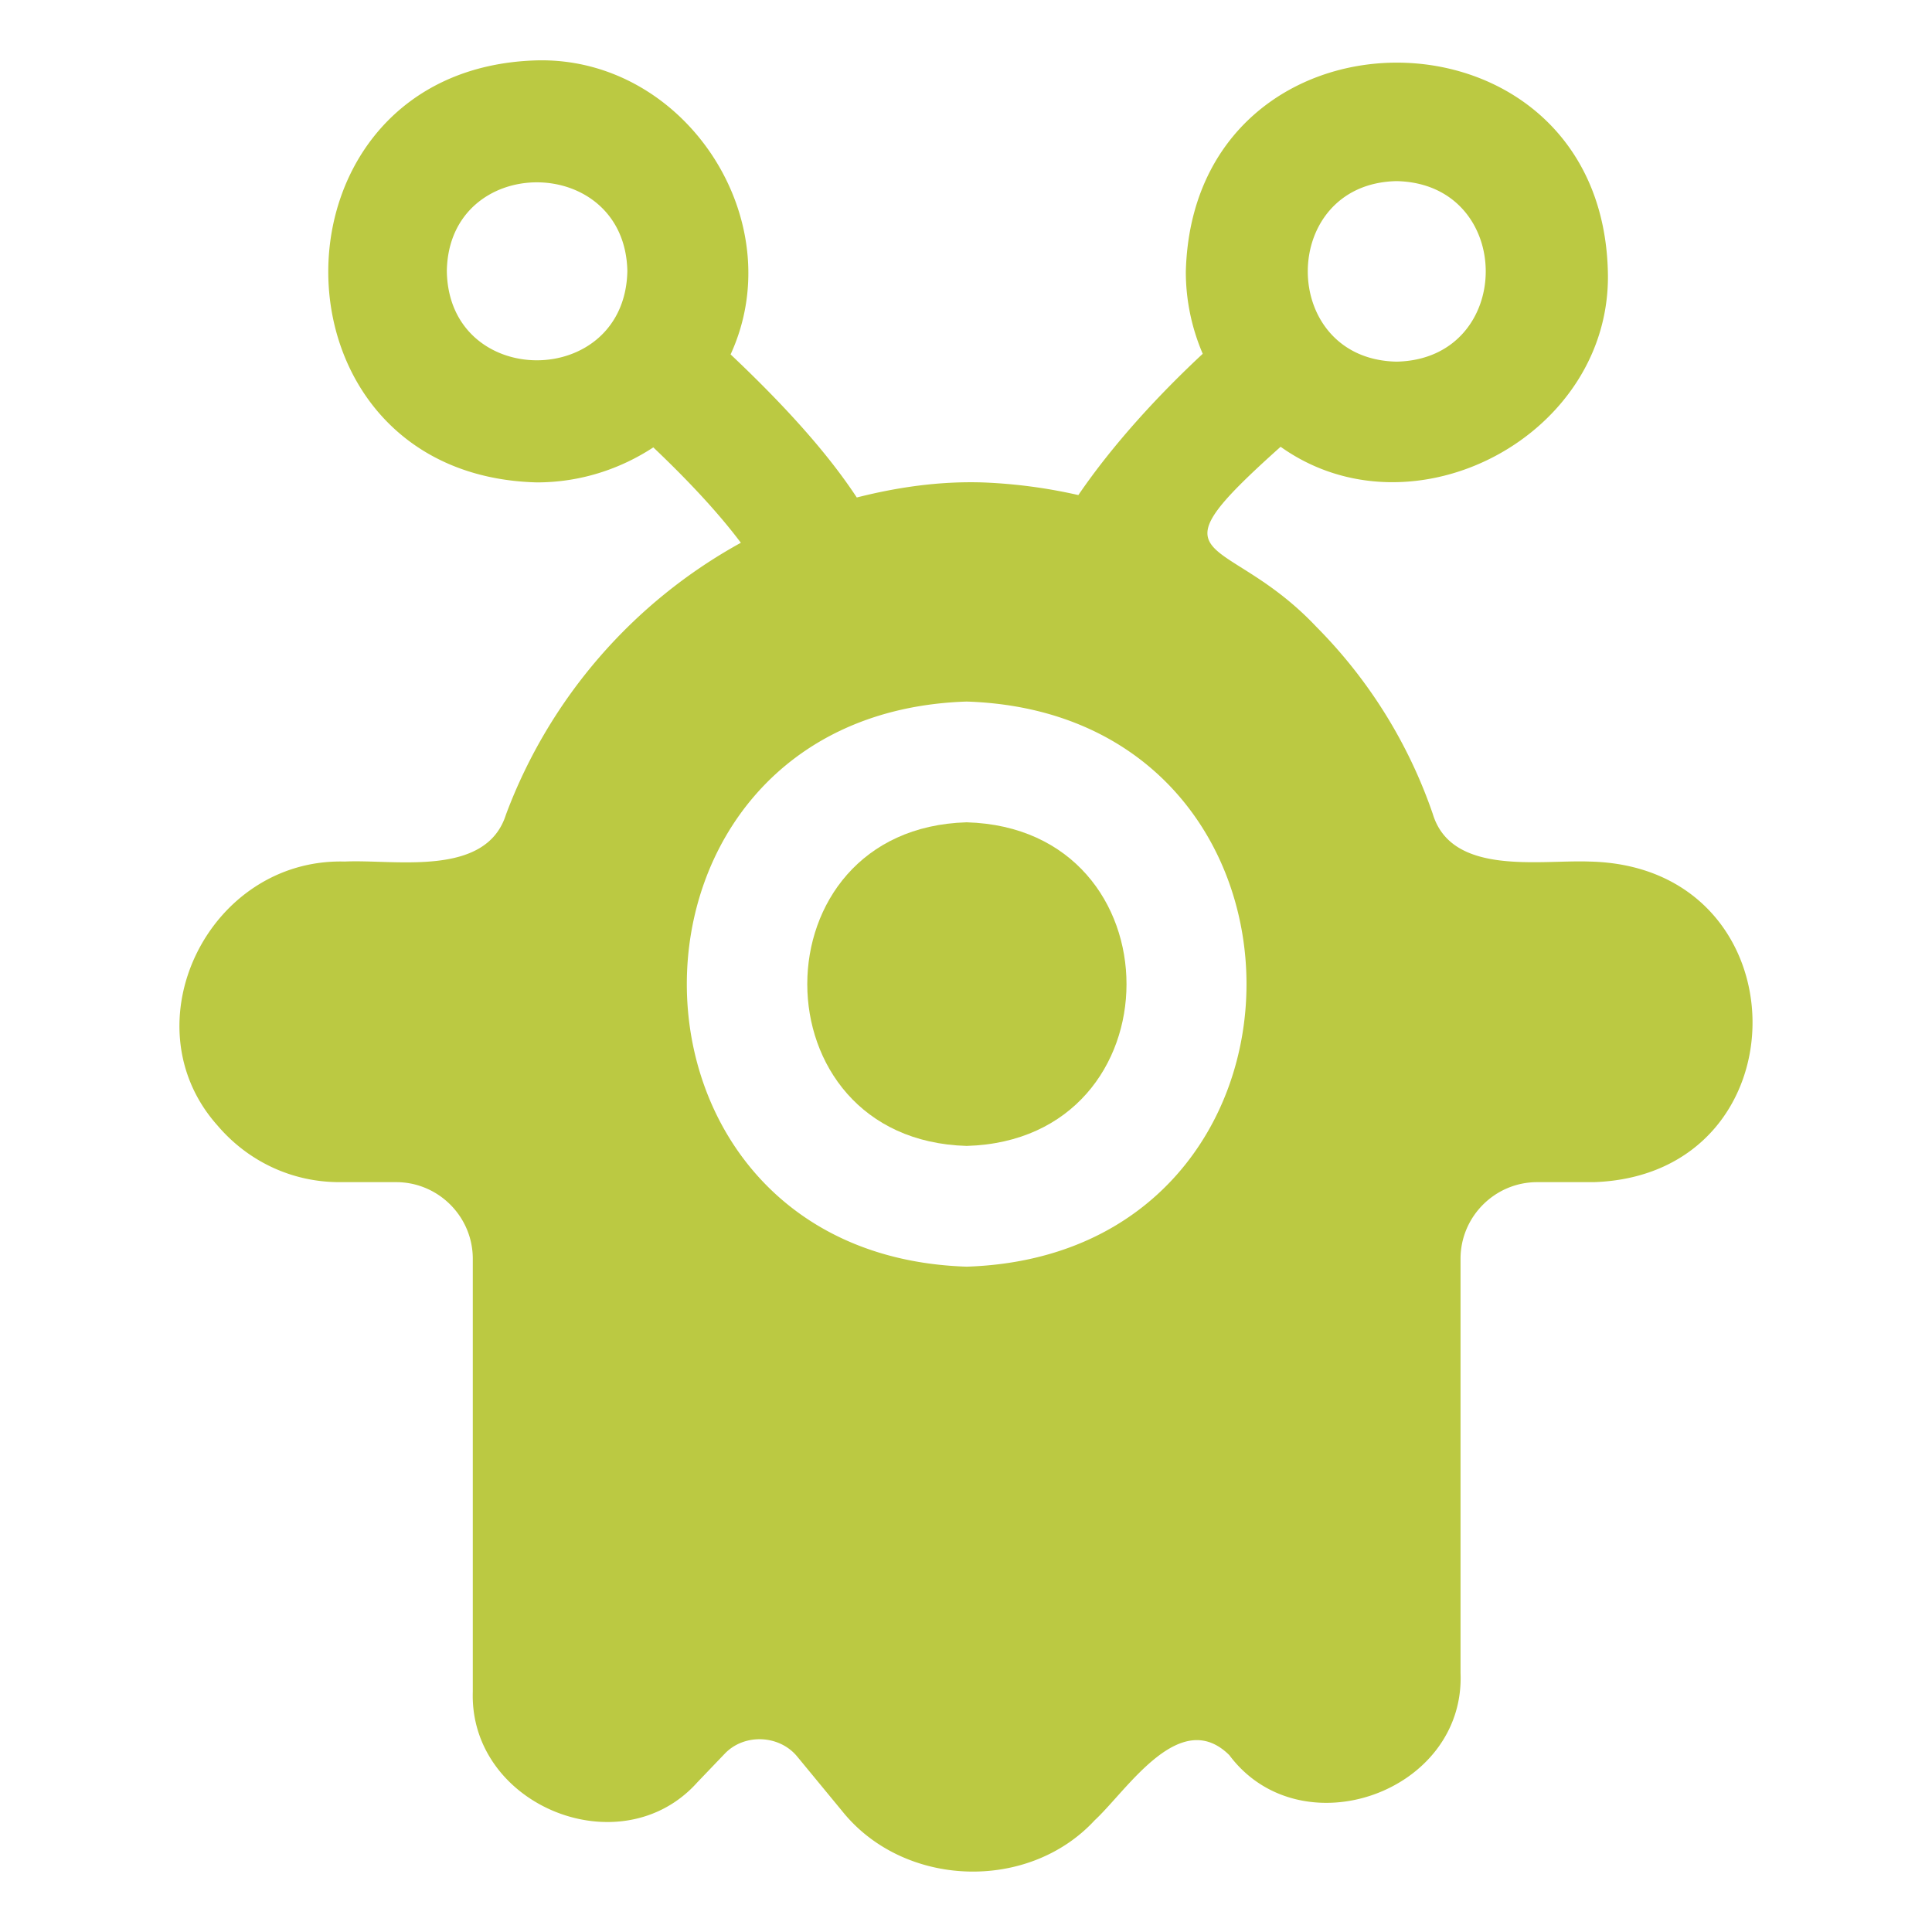 <?xml version="1.0" encoding="UTF-8"?> <svg xmlns="http://www.w3.org/2000/svg" xml:space="preserve" width="512" height="512" viewBox="0 0 32 32"><path fill="#bbc942" d="M26.321 14.27c-.83-.03-2.28.24-2.59-.79a8.15 8.15 0 0 0-1.93-3.1c-1.52-1.61-2.86-.95-.59-2.98 2.19 1.56 5.5-.19 5.42-2.91-.12-4.6-6.87-4.61-6.99.01 0 .48.1.94.28 1.36-.72.67-1.48 1.49-2.06 2.34a8.6 8.6 0 0 0-1.6-.21c-.71-.02-1.4.08-2.07.25-.48-.73-1.18-1.51-2.09-2.37 1.02-2.22-.75-4.93-3.21-4.87-4.6.13-4.61 6.87 0 6.99.72 0 1.38-.22 1.93-.58.6.57 1.09 1.1 1.45 1.58a8.56 8.56 0 0 0-3.89 4.5c-.33 1.05-1.84.74-2.67.78-2.26-.06-3.6 2.7-2.11 4.37.51.6 1.24.94 2.02.94h.94c.7 0 1.27.57 1.27 1.27v7.17c-.06 1.89 2.46 2.91 3.72 1.5l.45-.47c.32-.34.9-.32 1.2.04l.75.91c1.02 1.27 3.08 1.34 4.18.15.54-.5 1.41-1.89 2.23-1.08 1.18 1.58 3.91.62 3.83-1.36v-6.86c0-.7.57-1.27 1.27-1.27h.94c3.53-.12 3.5-5.24-.08-5.31M23.131 3c1.97.04 1.97 2.95 0 2.99-1.96-.04-1.96-2.95 0-2.99M7.401 4.49c.03-1.96 2.95-1.96 2.99 0-.04 1.97-2.96 1.97-2.99 0m8.61 7.13c6.18.2 6.18 9.16 0 9.36-6.18-.2-6.18-9.16 0-9.36" data-original="#000000"></path><path fill="#bbc942" d="M16.011 13.62c-3.52.1-3.52 5.26 0 5.36 3.53-.1 3.53-5.26 0-5.36" data-original="#000000"></path></svg> 